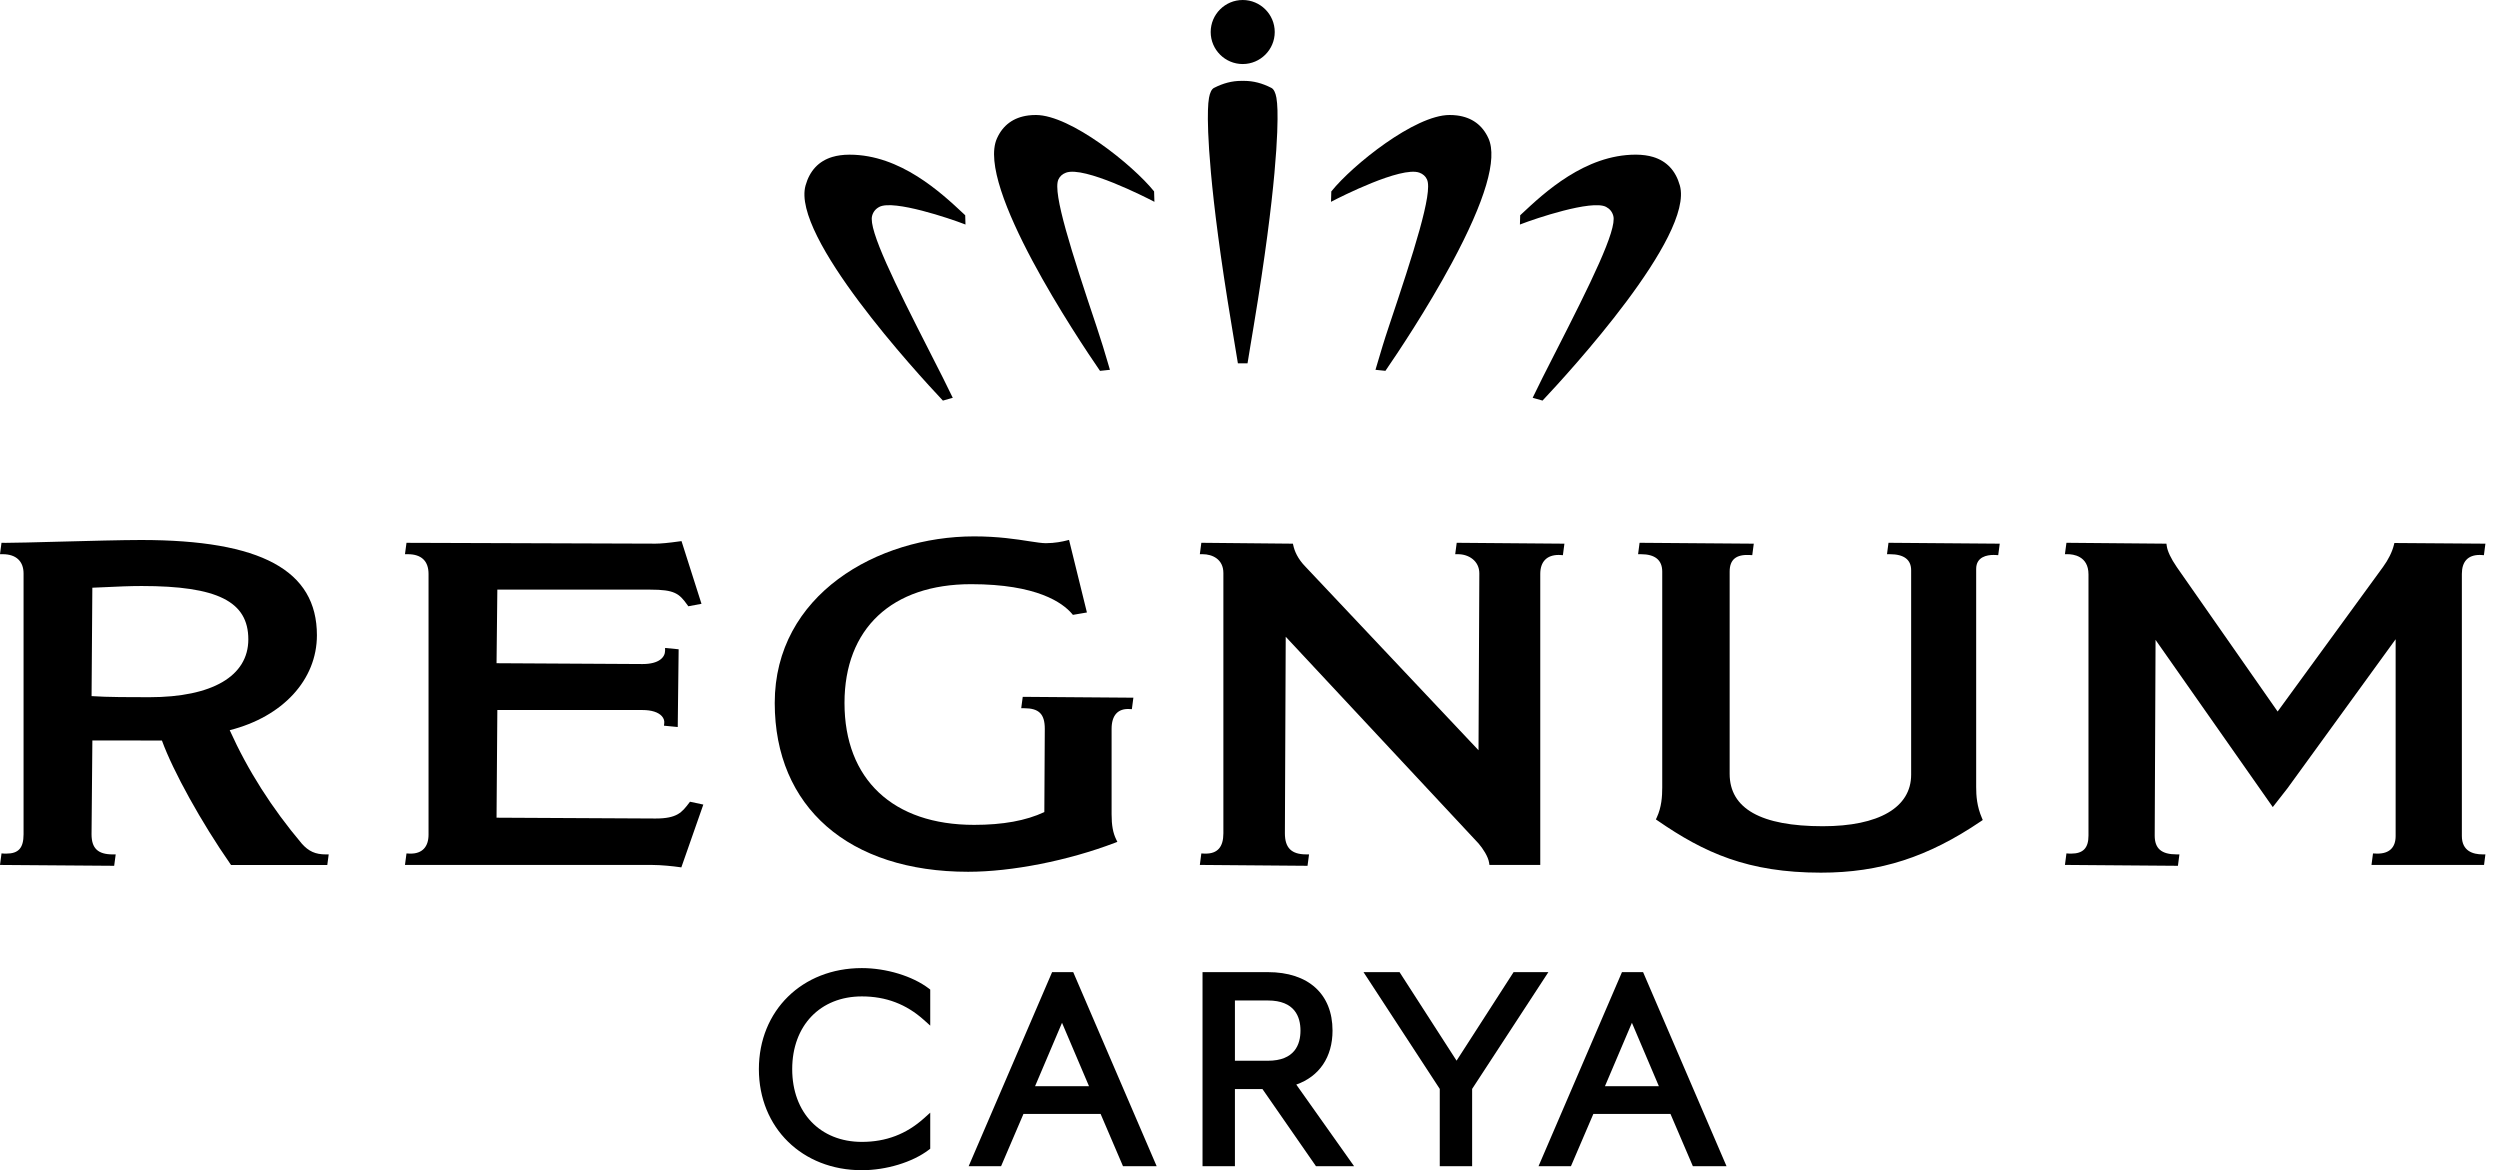 <svg width="94" height="44" viewBox="0 0 94 44" fill="none" xmlns="http://www.w3.org/2000/svg">
<path fill-rule="evenodd" clip-rule="evenodd" d="M32.405 36.4C30.162 36.4 28.534 37.998 28.534 40.2C28.534 42.402 30.162 44 32.405 44C33.322 44 34.31 43.7 34.921 43.235L34.977 43.192V41.836L34.742 42.047C34.077 42.644 33.312 42.935 32.405 42.935C30.839 42.935 29.787 41.836 29.787 40.2C29.787 38.564 30.839 37.465 32.405 37.465C33.312 37.465 34.077 37.756 34.742 38.353L34.977 38.564V37.208L34.921 37.165C34.31 36.7 33.322 36.4 32.405 36.4Z" fill="black"/>
<path fill-rule="evenodd" clip-rule="evenodd" d="M38.918 40.842L39.932 38.457L40.947 40.842H38.918ZM39.559 36.552L36.422 43.848H37.641L38.482 41.884H41.383L42.224 43.848H43.49L40.353 36.552H39.559Z" fill="black"/>
<path fill-rule="evenodd" clip-rule="evenodd" d="M46.433 37.618H47.671C48.685 37.618 48.898 38.234 48.898 38.751C48.898 39.268 48.685 39.884 47.671 39.884H46.433V37.618ZM50.103 38.751C50.103 37.374 49.194 36.552 47.671 36.552H45.215V43.848H46.433V40.949H47.469L49.48 43.848H50.913L48.74 40.78C49.61 40.473 50.103 39.743 50.103 38.751Z" fill="black"/>
<path fill-rule="evenodd" clip-rule="evenodd" d="M56.911 36.552L54.767 39.881L52.623 36.552H51.268L54.135 40.943V43.848H55.352V40.943L58.219 36.552H56.911Z" fill="black"/>
<path fill-rule="evenodd" clip-rule="evenodd" d="M60.346 40.842L61.36 38.457L62.374 40.842H60.346ZM61.78 36.552H60.986L57.849 43.848H59.068L59.91 41.884H62.81L63.651 43.848H64.917L61.78 36.552Z" fill="black"/>
<path fill-rule="evenodd" clip-rule="evenodd" d="M11.348 31.721C10.214 30.374 9.326 28.978 8.637 27.455C10.633 26.95 11.916 25.559 11.916 23.885C11.916 21.442 9.815 20.304 5.306 20.304C4.605 20.304 3.334 20.338 2.213 20.367C1.322 20.391 0.553 20.411 0.216 20.411L0.056 20.409L0 20.838H0.107C0.602 20.838 0.886 21.102 0.886 21.562V31.368C0.886 31.885 0.697 32.096 0.234 32.096C0.205 32.096 0.175 32.096 0.144 32.094L0.057 32.088L0 32.522L4.293 32.554L4.35 32.126H4.243C3.682 32.126 3.442 31.899 3.442 31.368L3.473 27.842H5.018C5.018 27.842 5.84 27.844 6.089 27.845C6.506 28.995 7.577 30.929 8.659 32.483L8.687 32.523H12.306L12.359 32.126H12.252C11.86 32.126 11.606 32.011 11.348 31.721ZM3.472 22.098L3.89 22.08C4.419 22.055 4.877 22.034 5.327 22.034C8.175 22.034 9.337 22.615 9.337 24.039C9.337 25.422 7.981 26.215 5.615 26.215C4.971 26.215 4.015 26.215 3.443 26.174L3.472 22.098Z" fill="black"/>
<path fill-rule="evenodd" clip-rule="evenodd" d="M25.908 30.192C25.639 30.544 25.462 30.776 24.648 30.776L18.67 30.745L18.7 26.697H24.161C24.496 26.697 24.753 26.779 24.886 26.928C24.955 27.005 24.987 27.098 24.976 27.191L24.965 27.286L25.483 27.336L25.517 24.413L25.007 24.363V24.466C25.007 24.709 24.785 24.968 24.162 24.968L18.67 24.937L18.7 22.17H24.449C25.359 22.17 25.535 22.311 25.846 22.747L25.88 22.796L26.376 22.703L25.625 20.346L25.546 20.356C25.146 20.413 24.843 20.441 24.648 20.441L15.284 20.41L15.227 20.838H15.334C15.844 20.838 16.113 21.094 16.113 21.579V31.384C16.113 31.843 15.874 32.096 15.441 32.096C15.418 32.096 15.395 32.095 15.371 32.094L15.284 32.089L15.227 32.522H24.515C24.865 32.522 25.331 32.572 25.542 32.603L25.618 32.614L26.445 30.252L25.944 30.145L25.908 30.192Z" fill="black"/>
<path fill-rule="evenodd" clip-rule="evenodd" d="M38.398 26.629H38.505C39.066 26.629 39.284 26.846 39.284 27.404L39.267 30.534C38.575 30.858 37.71 31.015 36.625 31.015C33.574 31.015 31.753 29.302 31.753 26.431C31.753 23.635 33.532 21.965 36.514 21.965C38.989 21.965 39.953 22.662 40.307 23.078L40.341 23.119L40.868 23.029L40.196 20.3L40.104 20.323C39.959 20.361 39.665 20.424 39.324 20.424C39.179 20.424 38.972 20.392 38.708 20.352C38.211 20.274 37.53 20.168 36.625 20.168C32.991 20.168 29.13 22.363 29.13 26.431C29.13 30.346 31.916 32.779 36.403 32.779C38.041 32.779 40.155 32.362 41.917 31.691L42.013 31.654L41.968 31.562C41.848 31.316 41.796 31.033 41.796 30.615V27.404C41.796 26.899 42.031 26.633 42.472 26.66L42.558 26.665L42.615 26.233L38.455 26.201L38.398 26.629Z" fill="black"/>
<path fill-rule="evenodd" clip-rule="evenodd" d="M54.716 20.838H54.822C55.221 20.838 55.623 21.087 55.623 21.561L55.592 28.209L49.091 21.314C48.787 21.006 48.672 20.709 48.63 20.514L48.613 20.442L45.17 20.409L45.114 20.838H45.22C45.58 20.838 45.999 21.023 45.999 21.545V31.333C45.999 31.846 45.781 32.096 45.332 32.096C45.307 32.096 45.282 32.095 45.257 32.094L45.17 32.089L45.114 32.521L49.163 32.554L49.22 32.125H49.114C48.559 32.125 48.312 31.881 48.312 31.333L48.343 23.942L55.594 31.715C55.755 31.902 55.956 32.205 55.991 32.442L56.003 32.522H57.914V21.579C57.914 21.12 58.16 20.866 58.606 20.866C58.63 20.866 58.653 20.867 58.678 20.869L58.765 20.875L58.822 20.442L54.772 20.409L54.716 20.838Z" fill="black"/>
<path fill-rule="evenodd" clip-rule="evenodd" d="M70.951 20.838H71.057C71.589 20.838 71.859 21.041 71.859 21.442V29.129C71.859 30.36 70.647 31.066 68.535 31.066C66.212 31.066 65.035 30.403 65.035 29.095V21.493C65.035 21.038 65.28 20.838 65.798 20.869L65.885 20.874L65.942 20.442L61.648 20.409L61.592 20.838H61.699C62.23 20.838 62.5 21.058 62.5 21.493V29.607C62.5 29.949 62.475 30.351 62.295 30.738L62.261 30.809L62.326 30.854C64.078 32.063 65.717 32.812 68.468 32.812C70.686 32.812 72.486 32.233 74.488 30.876L74.552 30.832L74.522 30.762C74.33 30.319 74.304 29.921 74.304 29.59V21.391C74.304 20.935 74.713 20.866 74.957 20.866C74.987 20.866 75.016 20.867 75.046 20.869L75.133 20.874L75.19 20.442L71.007 20.409L70.951 20.838Z" fill="black"/>
<path fill-rule="evenodd" clip-rule="evenodd" d="M93.345 32.125C92.99 32.125 92.566 32.005 92.566 31.435V21.579C92.566 21.113 92.797 20.866 93.235 20.866C93.259 20.866 93.283 20.867 93.308 20.869L93.395 20.875L93.451 20.442L90.029 20.417L90.011 20.488C89.947 20.75 89.801 21.045 89.6 21.32L85.639 26.753L81.847 21.322C81.624 20.996 81.497 20.727 81.469 20.522L81.458 20.442L77.698 20.409L77.641 20.838H77.748C77.931 20.838 78.527 20.892 78.527 21.596V31.418C78.527 31.887 78.326 32.096 77.874 32.096C77.845 32.096 77.815 32.095 77.786 32.094L77.698 32.088L77.642 32.521L81.89 32.554L81.946 32.125H81.84C81.271 32.125 81.017 31.907 81.017 31.419L81.049 24.06L85.456 30.346L86.006 29.643L90.076 24.035V31.435C90.076 31.867 89.839 32.096 89.391 32.096C89.365 32.096 89.338 32.095 89.311 32.093L89.225 32.089L89.168 32.522H93.4L93.451 32.125H93.345Z" fill="black"/>
<path fill-rule="evenodd" clip-rule="evenodd" d="M46.726 2.408C47.389 2.408 47.93 1.868 47.93 1.204C47.93 0.54 47.389 0 46.726 0C46.062 0 45.522 0.54 45.522 1.204C45.522 1.868 46.062 2.408 46.726 2.408Z" fill="black"/>
<path fill-rule="evenodd" clip-rule="evenodd" d="M47.993 3.676C47.959 3.482 47.892 3.35 47.806 3.306C47.458 3.127 47.123 3.041 46.782 3.041L46.727 3.042L46.669 3.041C46.328 3.041 45.993 3.127 45.645 3.306C45.559 3.35 45.493 3.481 45.459 3.676C45.437 3.795 45.424 3.953 45.419 4.146C45.398 4.848 45.445 7.042 46.307 12.22L46.332 12.372C46.373 12.616 46.407 12.823 46.435 12.996L46.545 13.662L46.858 13.662L46.907 13.662L47.016 12.996C47.048 12.798 47.089 12.555 47.138 12.263L47.145 12.22C48.006 7.041 48.053 4.848 48.033 4.146C48.027 3.95 48.014 3.797 47.993 3.676Z" fill="black"/>
<path fill-rule="evenodd" clip-rule="evenodd" d="M36.225 8.031C35.396 7.256 33.858 5.816 31.948 5.816H31.929C31.695 5.817 31.481 5.846 31.294 5.902C30.783 6.057 30.445 6.417 30.289 6.973C29.749 8.88 34.482 14.032 35.437 15.045L35.454 15.063L35.477 15.056C35.576 15.027 35.676 14.999 35.777 14.971L35.824 14.959L35.803 14.915C35.608 14.502 35.322 13.943 34.992 13.296L34.964 13.24C33.645 10.658 32.648 8.641 32.791 8.116C32.832 7.964 32.924 7.851 33.065 7.778C33.602 7.498 35.744 8.226 36.245 8.421L36.302 8.443L36.292 8.094L36.225 8.031Z" fill="black"/>
<path fill-rule="evenodd" clip-rule="evenodd" d="M43.386 7.187C42.594 6.204 40.25 4.324 38.952 4.324C38.85 4.324 38.756 4.329 38.665 4.341C38.106 4.414 37.709 4.705 37.485 5.205C36.682 6.992 40.561 12.782 41.347 13.925L41.361 13.944L41.385 13.942C41.484 13.931 41.585 13.921 41.685 13.91L41.733 13.905L41.648 13.616C41.54 13.249 41.417 12.834 41.234 12.288C40.285 9.457 39.576 7.252 39.793 6.756L39.795 6.75C39.85 6.628 39.947 6.542 40.082 6.492C40.771 6.241 43.084 7.422 43.345 7.557L43.406 7.589L43.394 7.198L43.386 7.187Z" fill="black"/>
<path fill-rule="evenodd" clip-rule="evenodd" d="M63.162 6.973C63.006 6.417 62.668 6.057 62.157 5.902C61.971 5.846 61.757 5.817 61.522 5.815H61.503C59.595 5.815 58.056 7.255 57.228 8.03L57.159 8.094L57.149 8.443L57.206 8.421C57.707 8.226 59.85 7.499 60.387 7.778C60.527 7.851 60.619 7.964 60.66 8.116C60.804 8.641 59.806 10.658 58.488 13.24L58.453 13.308C58.126 13.95 57.843 14.504 57.649 14.914L57.628 14.957L57.674 14.97C57.776 14.998 57.876 15.026 57.975 15.055L57.999 15.062L58.016 15.044C58.97 14.031 63.703 8.879 63.162 6.973Z" fill="black"/>
<path fill-rule="evenodd" clip-rule="evenodd" d="M54.787 4.341C54.696 4.329 54.602 4.324 54.5 4.324C53.202 4.324 50.858 6.204 50.066 7.187L50.057 7.198L50.046 7.589L50.106 7.557C50.368 7.422 52.681 6.242 53.37 6.492C53.505 6.542 53.601 6.628 53.655 6.748L53.658 6.756C53.875 7.252 53.166 9.457 52.217 12.288C52.035 12.83 51.914 13.243 51.806 13.608L51.718 13.905L51.767 13.91C51.867 13.92 51.968 13.931 52.067 13.941L52.091 13.944L52.105 13.924C52.537 13.296 53.644 11.644 54.59 9.886C55.848 7.547 56.311 5.972 55.967 5.205C55.742 4.705 55.345 4.414 54.787 4.341Z" fill="black"/>
</svg>
